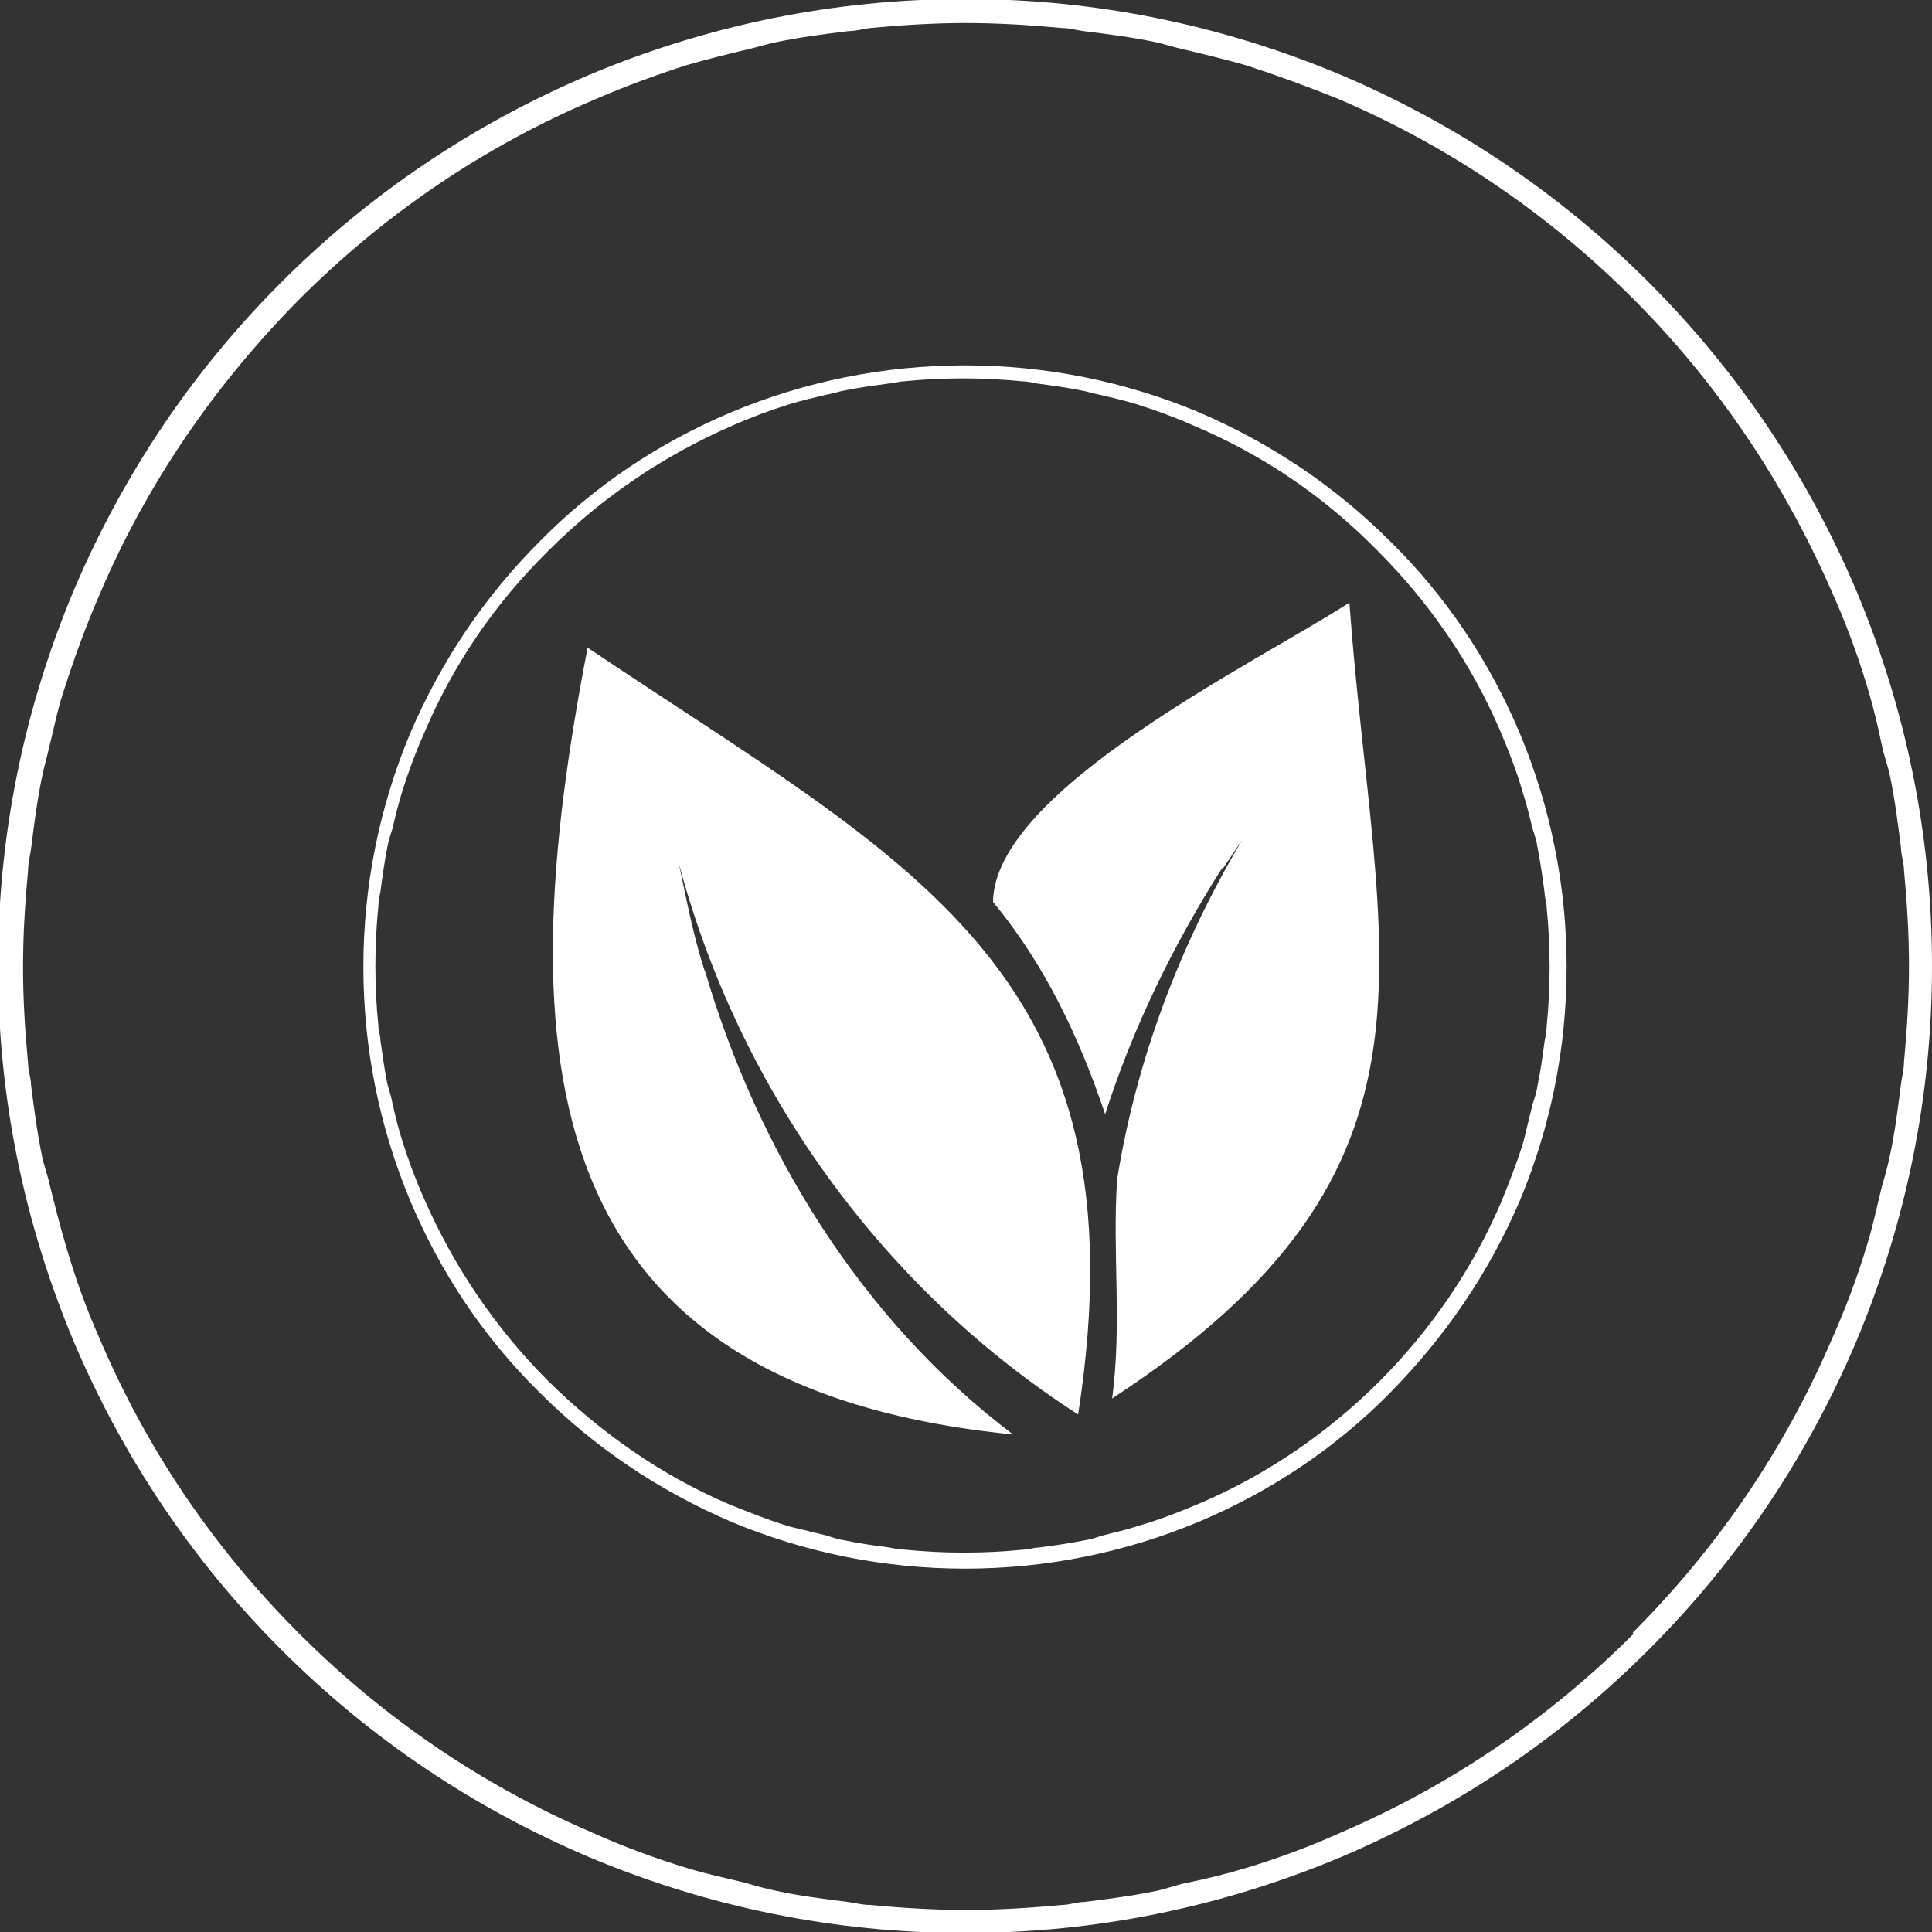 <svg viewBox="0 0 19.3 19.3" xmlns="http://www.w3.org/2000/svg" data-name="Layer 2" id="Layer_2">
  <rect x="0" y="0" width="19.3" height="19.3" fill="#333333" stroke="none"/>
  <defs>
    <style>
      .cls-1 {
        fill: #fff;
      }
    </style>
  </defs>
  <g data-name="Layer 1" id="Layer_1-2">
    <g>
      <path d="M18.54,5.89c-.49-1.15-1.18-2.18-2.07-3.07-.89-.89-1.92-1.58-3.07-2.07-1.19-.5-2.45-.76-3.76-.76s-2.57.26-3.76.76c-1.15.49-2.18,1.18-3.07,2.07-.89.89-1.58,1.92-2.07,3.07-.5,1.19-.76,2.45-.76,3.76s.26,2.57.76,3.76c.49,1.15,1.18,2.18,2.07,3.07.89.89,1.92,1.58,3.07,2.07,1.19.5,2.45.76,3.76.76s2.57-.26,3.76-.76c1.15-.49,2.18-1.18,3.07-2.07s1.58-1.92,2.07-3.07c.5-1.19.76-2.45.76-3.76s-.26-2.57-.76-3.76ZM16.32,16.32c-.84.84-1.82,1.51-2.91,1.98-.31.14-.63.26-.96.36-.2.06-.4.11-.6.15-.1.02-.2.06-.3.08-.24.05-.48.08-.72.11-.07,0-.15.03-.22.03-.32.03-.64.05-.96.05s-.64-.02-.96-.05c-.07,0-.15-.02-.22-.03-.24-.03-.48-.06-.71-.11-.1-.02-.21-.05-.31-.08-.2-.05-.4-.09-.59-.15-.33-.1-.65-.22-.96-.36-1.09-.47-2.07-1.14-2.91-1.98-.86-.86-1.53-1.85-2-2.96-.13-.29-.24-.6-.33-.91-.06-.2-.11-.4-.16-.6-.02-.1-.06-.2-.08-.3-.05-.24-.08-.48-.11-.71,0-.07-.03-.15-.03-.22-.03-.32-.05-.64-.05-.96s.02-.64.05-.96c0-.07.02-.15.03-.22.03-.24.06-.48.11-.72.02-.1.05-.2.07-.29.05-.2.09-.41.16-.61.1-.31.21-.61.34-.91.47-1.11,1.15-2.1,2-2.96.86-.86,1.85-1.53,2.96-2,.3-.13.6-.24.91-.34.21-.06.41-.11.62-.16.09-.02.18-.05.28-.07.24-.05.48-.08.72-.11.07,0,.14-.02.21-.03.32-.03.64-.05.96-.05s.64.02.96.05c.07,0,.14.02.21.03.24.03.48.06.72.11.09.02.18.05.27.07.21.05.42.1.63.16.31.1.61.21.91.33,1.11.47,2.11,1.15,2.96,2,.84.84,1.5,1.82,1.98,2.91.14.31.26.63.36.96.06.2.11.4.15.6.02.1.06.2.08.3.05.24.08.48.11.72,0,.07.03.15.03.22.03.32.05.64.05.96s-.02.64-.05.96c0,.07-.02.15-.03.22-.03.24-.06.48-.11.71-.02.1-.05.21-.08.31-.05.2-.09.4-.15.59-.1.33-.22.65-.36.96-.47,1.09-1.14,2.07-1.98,2.91Z" class="cls-1"></path>
      <g>
        <path d="M7.04,9.7c-.12-.37-.18-.71-.26-1.08.6,2.26,2.03,4.25,3.99,5.51.69-4.44-1.67-5.49-4.9-7.66-.79,4.08-.56,7.38,4.25,7.86-1.51-1.14-2.55-2.83-3.08-4.64Z" class="cls-1"></path>
        <path d="M13.48,6.02c-.91.59-3.55,1.87-3.56,2.99.52.63.86,1.35,1.12,2.12.28-.87.68-1.69,1.17-2.46,0,.01,0,.02-.01.03.07-.1.14-.21.21-.31-.62,1.04-1.06,2.2-1.25,3.39-.05.74.05,1.44-.05,2.19,3.54-2.31,2.63-4.38,2.37-7.95Z" class="cls-1"></path>
      </g>
      <path d="M15.18,7.32c-.3-.71-.73-1.36-1.29-1.91-.55-.55-1.19-.98-1.91-1.29-.74-.31-1.53-.47-2.34-.47s-1.6.16-2.34.47c-.71.3-1.36.73-1.91,1.29-.55.55-.98,1.19-1.29,1.91-.31.74-.47,1.53-.47,2.34s.16,1.6.47,2.34c.3.71.73,1.36,1.29,1.91.55.55,1.19.98,1.91,1.29.74.31,1.53.47,2.34.47s1.6-.16,2.34-.47c.71-.3,1.36-.73,1.91-1.29s.98-1.19,1.29-1.91c.31-.74.47-1.53.47-2.34s-.16-1.6-.47-2.34ZM13.79,13.79c-.52.52-1.13.94-1.81,1.23-.19.08-.39.16-.6.22-.12.04-.25.07-.37.1-.06.02-.12.04-.19.05-.15.03-.3.05-.45.07-.05,0-.09.02-.14.02-.2.02-.4.03-.6.03s-.4-.01-.6-.03c-.05,0-.09-.01-.14-.02-.15-.02-.3-.04-.44-.07-.07-.01-.13-.03-.19-.05-.12-.03-.25-.06-.37-.09-.2-.06-.4-.14-.6-.22-.68-.29-1.28-.71-1.81-1.23-.53-.53-.95-1.15-1.25-1.84-.08-.18-.15-.37-.21-.56-.04-.12-.07-.25-.1-.38-.01-.06-.03-.12-.05-.19-.03-.15-.05-.3-.07-.44,0-.05-.02-.09-.02-.14-.02-.2-.03-.4-.03-.6s.01-.4.03-.6c0-.05.01-.09.02-.14.02-.15.04-.3.07-.45.01-.06.03-.12.05-.18.03-.13.06-.25.1-.38.06-.19.13-.38.21-.56.29-.69.71-1.31,1.25-1.84.53-.53,1.15-.95,1.84-1.25.18-.08.37-.15.56-.21.13-.04.26-.07.39-.1.06-.01.11-.03.17-.04.15-.03.3-.05.45-.07.04,0,.09-.02.13-.02.2-.02.4-.03.6-.03s.4.01.6.03c.04,0,.09.01.13.02.15.02.3.04.45.07.06.01.11.03.17.04.13.03.26.06.39.1.19.06.38.13.56.21.69.29,1.31.71,1.84,1.25.52.52.94,1.13,1.23,1.81.08.19.16.39.22.6.04.12.07.25.1.37.02.06.04.12.05.19.03.15.05.3.07.45,0,.05.02.09.02.14.02.2.03.4.03.6s-.01.4-.03.6c0,.05-.01.09-.02.14-.02.15-.04.3-.07.44-.01.07-.03.13-.05.19-.03.12-.06.25-.09.37-.06.2-.14.4-.22.6-.29.68-.71,1.29-1.23,1.81Z" class="cls-1"></path>
    </g>
  </g>
</svg>